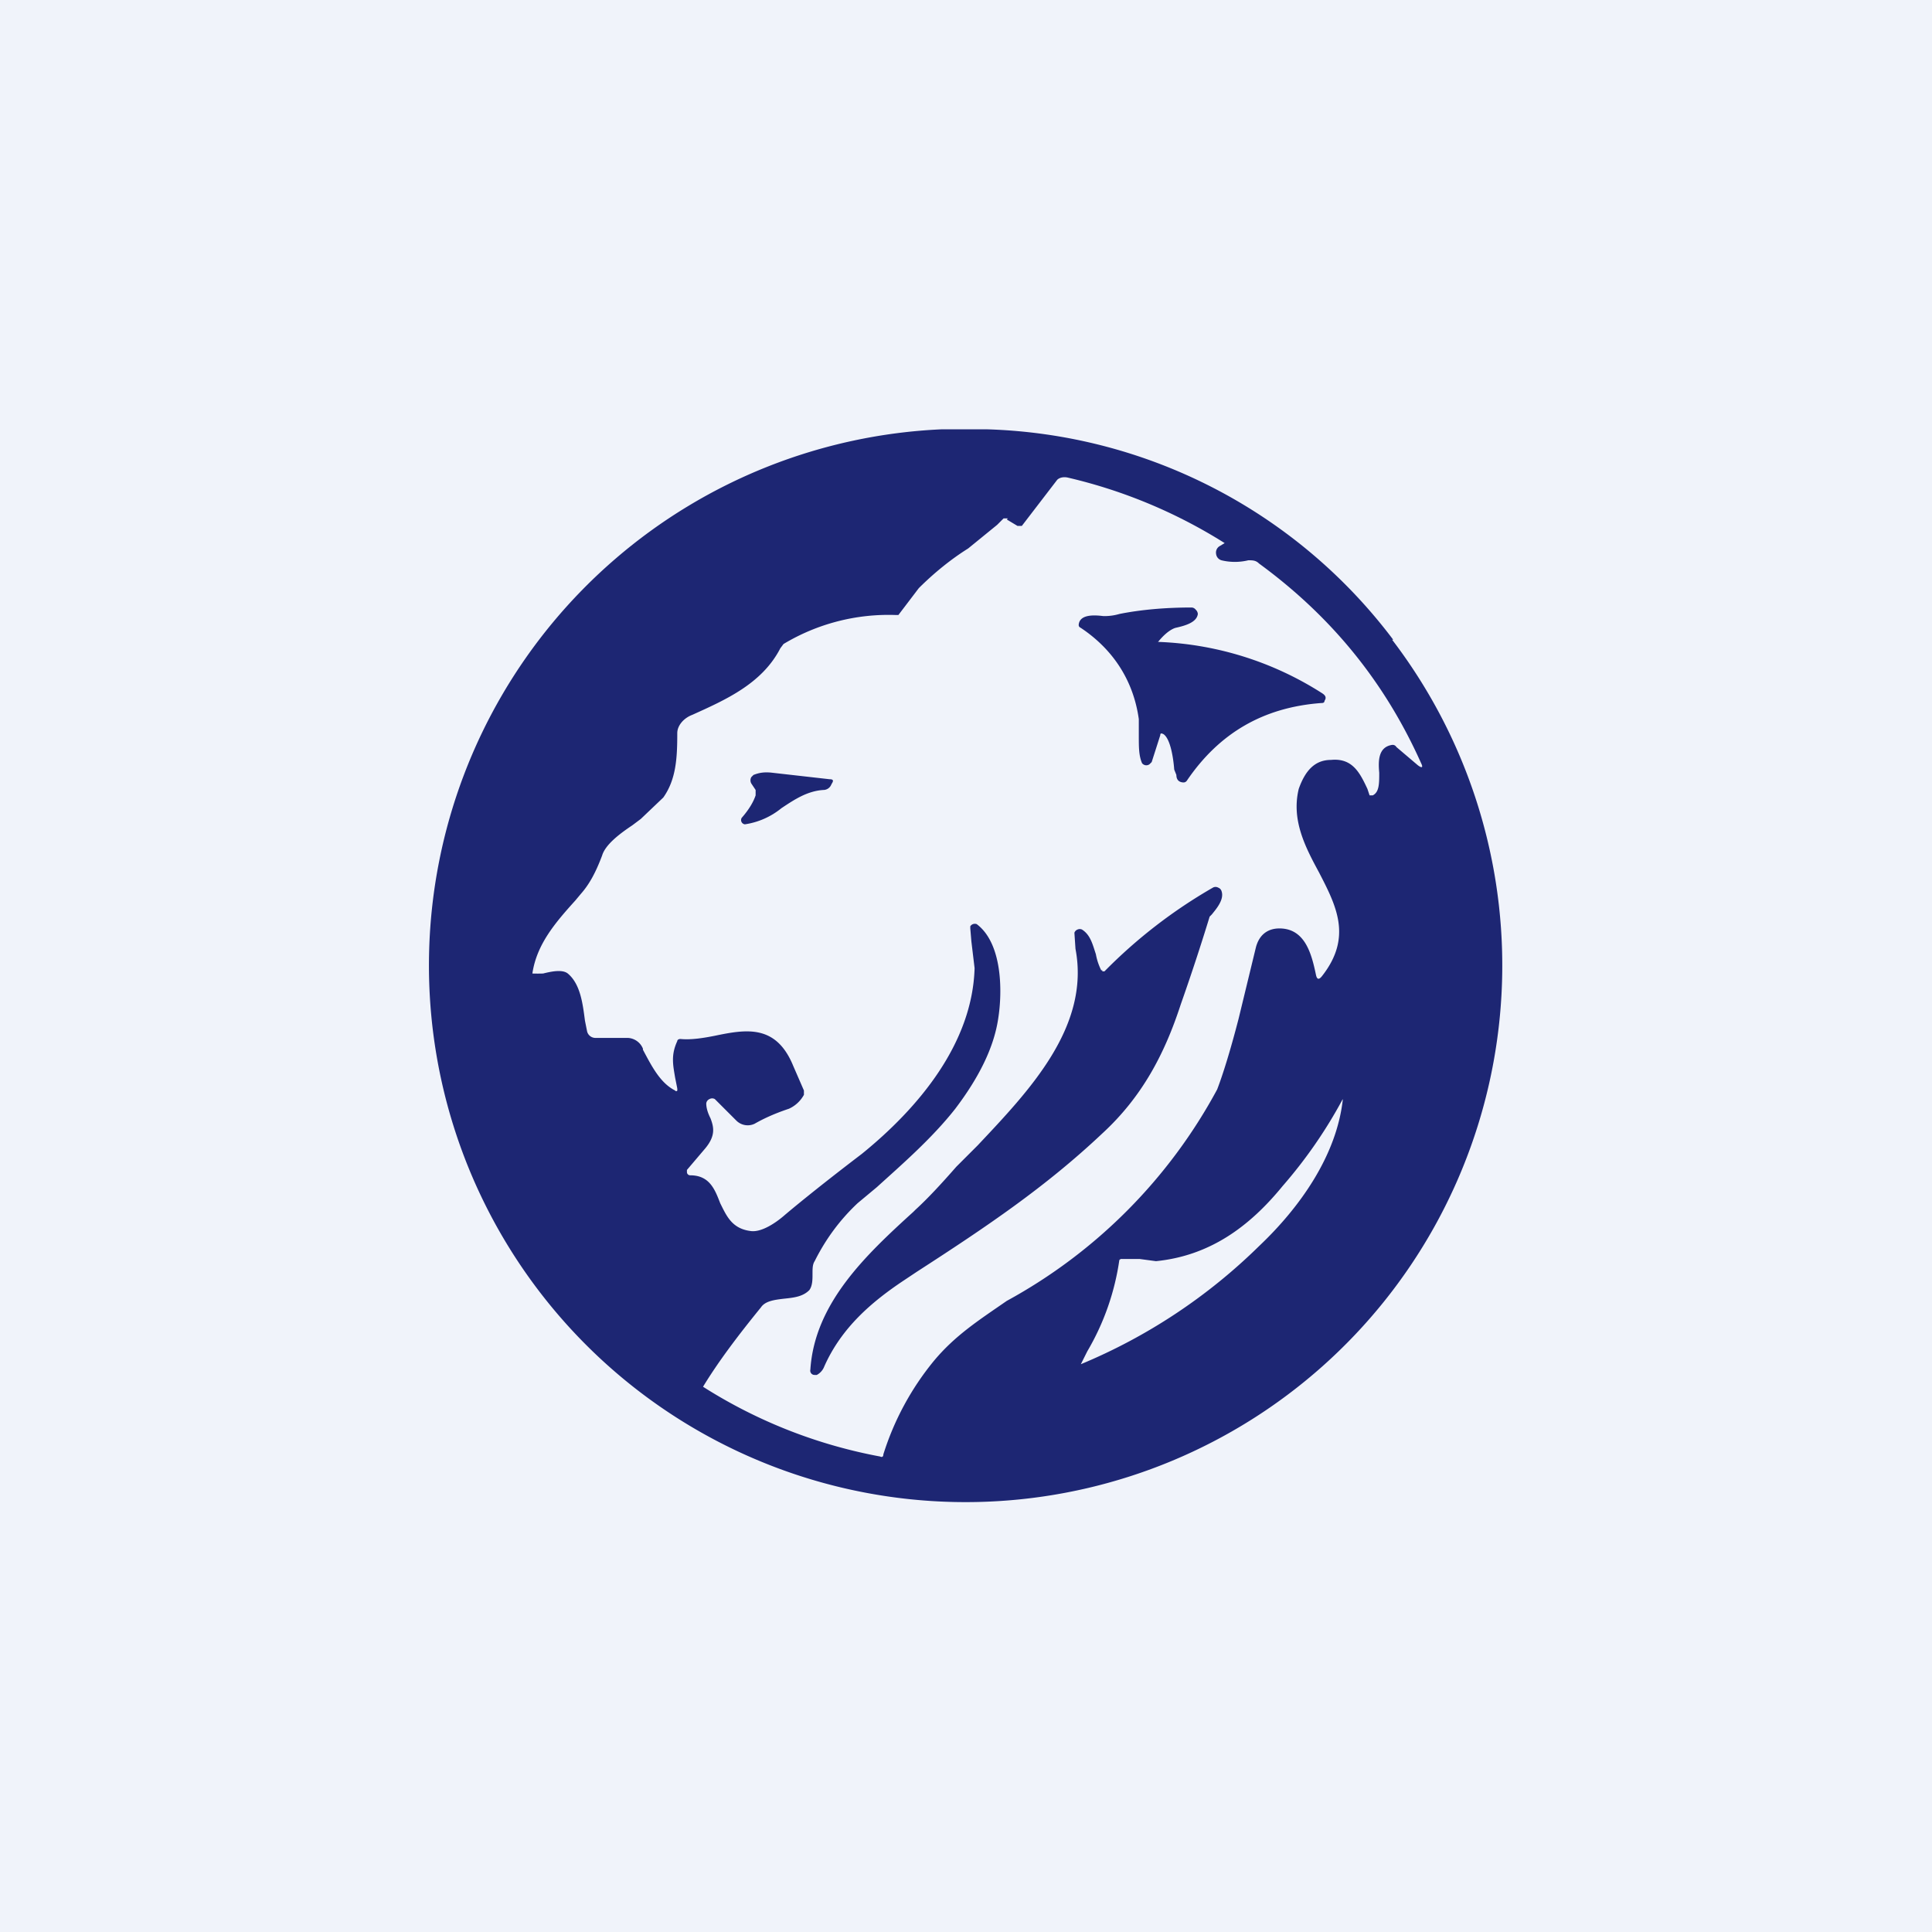 <!-- by TradingView --><svg width="18" height="18" viewBox="0 0 18 18" xmlns="http://www.w3.org/2000/svg"><path fill="#F0F3FA" d="M0 0h18v18H0z"/><path d="M12.98 5.96A4.92 4.92 0 0 0 9.2 4h-.43a5 5 0 1 0 4.2 1.96Zm-3.6-1.12.1.06h.04l.33-.43c.02-.02.06-.03.1-.02a4.76 4.76 0 0 1 1.46.61l-.05.03a.07.07 0 0 0-.03.07.07.07 0 0 0 .05.06c.08.02.17.02.25 0 .04 0 .07 0 .1.03.67.49 1.17 1.1 1.51 1.86.02.04.01.05-.03.02l-.2-.17a.04.04 0 0 0-.04-.02c-.13.02-.13.15-.12.26 0 .1 0 .18-.06.21h-.03l-.02-.06c-.07-.15-.14-.29-.34-.27-.15 0-.24.1-.3.27-.07.29.06.54.19.78.16.31.31.6.03.96-.03.04-.05.04-.06-.01-.04-.19-.1-.43-.34-.43-.11 0-.19.06-.22.18l-.16.66c-.08.31-.15.53-.2.66a4.88 4.88 0 0 1-1.96 1.97c-.26.18-.48.32-.68.56a2.6 2.6 0 0 0-.47.87c0 .02-.01.03-.03.02a4.66 4.66 0 0 1-1.65-.65c.14-.23.32-.47.54-.74.04-.06.13-.07.21-.08.1-.01.18-.02.24-.08.03-.04.03-.1.03-.15 0-.05 0-.09.02-.12.1-.2.23-.38.4-.54l.18-.15c.22-.2.51-.45.73-.73.22-.29.36-.57.4-.84.04-.25.04-.7-.2-.88a.05.05 0 0 0-.06.02v.02l.01.12.03.25c-.02.7-.52 1.3-1.05 1.73-.42.32-.66.52-.73.58-.07.06-.2.15-.3.14-.18-.02-.23-.14-.29-.26-.05-.13-.1-.26-.28-.26a.03.03 0 0 1-.03-.03v-.02l.17-.2c.1-.12.08-.2.05-.28-.02-.04-.04-.09-.04-.14a.05.05 0 0 1 .03-.04.05.05 0 0 1 .05 0l.2.2a.15.15 0 0 0 .17.03c.07-.04.17-.09.32-.14a.3.3 0 0 0 .14-.13v-.04l-.1-.23c-.16-.39-.44-.34-.73-.28-.1.02-.22.04-.32.03-.02 0-.03.01-.03.02-.06.13-.04.22-.02.34l.02.1v.01a.01.01 0 0 1-.02.01c-.14-.07-.22-.23-.3-.38v-.01a.16.16 0 0 0-.14-.1h-.3a.08.08 0 0 1-.08-.06l-.02-.1c-.02-.15-.04-.34-.16-.44-.05-.04-.15-.02-.23 0a1.48 1.48 0 0 1-.1 0c.04-.27.21-.47.4-.68l.05-.06c.08-.09.14-.2.2-.36.03-.1.16-.2.28-.28l.08-.06.21-.2c.12-.17.13-.37.13-.6 0-.07.06-.14.14-.17.31-.14.65-.29.82-.62L7.3 6a1.9 1.9 0 0 1 1.05-.27h.02l.19-.25c.14-.14.3-.27.46-.37l.27-.22.06-.06h.04Zm1.05 6.9.01-.01h.18l.15.02c.5-.05.87-.32 1.18-.7a4.4 4.4 0 0 0 .56-.81v.01c-.06.52-.4 1-.78 1.36a5.23 5.23 0 0 1-1.66 1.1l.06-.12a2.33 2.33 0 0 0 .3-.86Zm.36-5.76c.04-.05.1-.11.16-.13.09-.02.2-.05.21-.13a.06.06 0 0 0-.02-.04.05.05 0 0 0-.04-.02c-.24 0-.47.02-.67.06a.5.5 0 0 1-.15.02c-.08-.01-.22-.02-.23.08 0 .01 0 .02.02.03.3.2.49.49.54.85v.16c0 .1 0 .18.03.25a.05.05 0 0 0 .07.01l.02-.02.08-.25c0-.02.01-.02.03-.01.06.04.09.2.1.33l.02.05c0 .05.03.07.07.07a.04.04 0 0 0 .03-.02c.3-.44.71-.68 1.25-.72.01 0 .03 0 .03-.02.02-.03.01-.05-.02-.07a3.04 3.04 0 0 0-1.54-.48ZM7.04 7.36l-.04-.06a.06.06 0 0 1 0-.06l.02-.02c.05-.02.1-.03.18-.02l.53.06c.03 0 .04.01.02.04l-.01.02a.08.08 0 0 1-.07.04c-.15.01-.27.09-.39.17a.7.7 0 0 1-.34.15.04.04 0 0 1-.03-.06c.07-.08.11-.15.13-.21v-.05Zm3.23 1.68h-.01a.55.55 0 0 1-.05-.15c-.03-.09-.05-.18-.13-.23a.05.05 0 0 0-.04 0 .05.05 0 0 0-.03.03l.01.15c.14.73-.44 1.33-.91 1.83l-.2.2c-.14.16-.27.3-.38.4l-.02.02c-.44.4-.92.85-.96 1.47a.04.04 0 0 0 .04.05h.02a.15.15 0 0 0 .07-.08c.16-.36.44-.6.74-.8l.12-.08c.65-.42 1.2-.79 1.73-1.29.37-.34.58-.74.73-1.2a20.6 20.6 0 0 0 .27-.82l.02-.02c.04-.05.12-.14.09-.22a.05.05 0 0 0-.03-.03.05.05 0 0 0-.05 0 4.71 4.71 0 0 0-1.01.78h-.02Z" fill="#1D2673"/></svg>